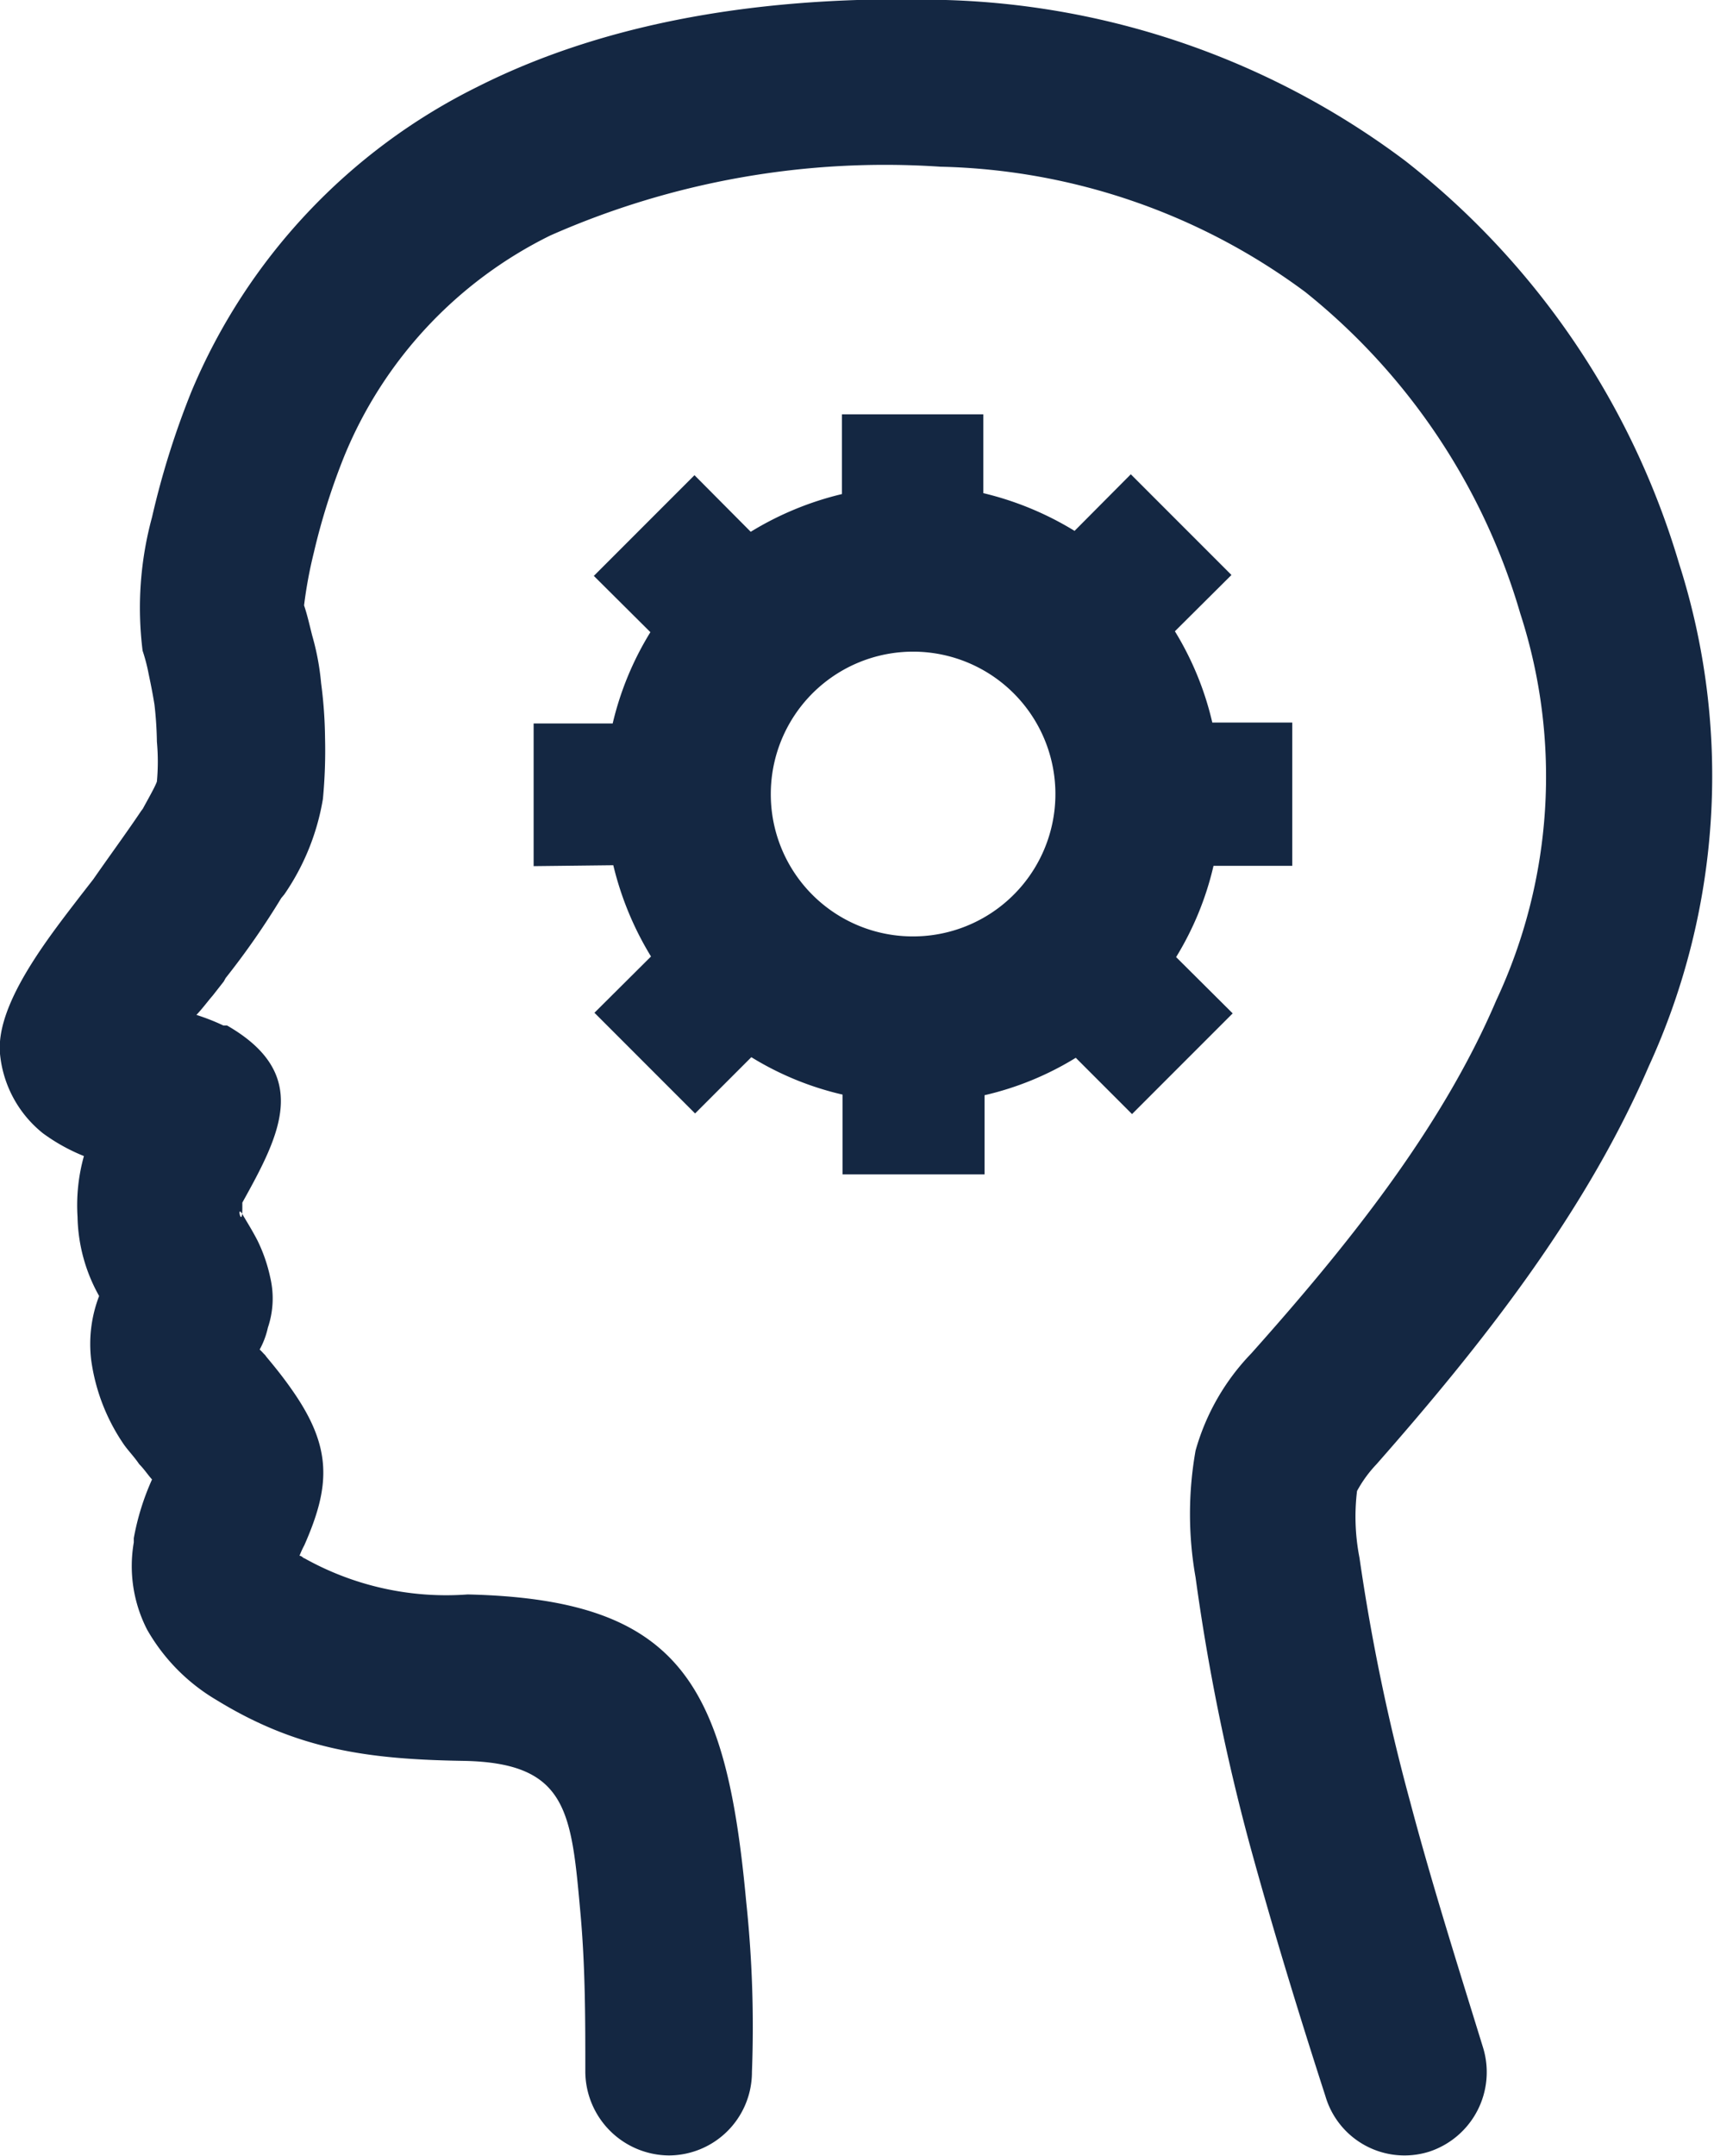 <svg id="Vrstva_1" data-name="Vrstva 1" xmlns="http://www.w3.org/2000/svg" viewBox="0 0 56.37 70.87"><defs><style>.cls-1,.cls-2{fill:#142742;}.cls-1{fill-rule:evenodd;}</style></defs><title>web_ikony</title><path class="cls-1" d="M5,48.63c-.13-.14-.25-.33-.42-.5l0,0c-.17-.25-.35-.43-.5-.64A6.45,6.45,0,0,1,3,44.71a4.4,4.4,0,0,1,.26-2.11A5.51,5.51,0,0,1,2.55,40,6,6,0,0,1,2.76,38a6.13,6.13,0,0,1-1.35-.75l0,0A3.8,3.8,0,0,1,0,34.64l0-.18,0-.23c.13-1.58,1.7-3.55,2.65-4.79l.42-.54c.52-.75,1.08-1.51,1.57-2.24l.06-.08c.11-.21.4-.71.46-.89a7.18,7.18,0,0,0,0-1.31,12.09,12.09,0,0,0-.08-1.22c-.06-.37-.12-.67-.19-1a5.83,5.83,0,0,0-.2-.77A11.35,11.35,0,0,1,5,17,27.47,27.47,0,0,1,6.3,12.86a19.63,19.63,0,0,1,9.39-10C20.38.49,25.89-.16,31.11,0A26.43,26.43,0,0,1,46.22,5.29a26.25,26.25,0,0,1,9,13.23,22.89,22.89,0,0,1-1,16.54c-2.09,4.84-5.49,9.14-8.95,13.07a4.15,4.15,0,0,0-.64.88,7,7,0,0,0,.08,2.19,66.81,66.81,0,0,0,1.66,8c.72,2.72,1.58,5.43,2.4,8.09a2.75,2.75,0,0,1-1.78,3.44,2.71,2.71,0,0,1-3.4-1.83c-.89-2.75-1.74-5.53-2.5-8.31a70.1,70.1,0,0,1-1.77-8.74,11.92,11.92,0,0,1,0-4.17,7.52,7.52,0,0,1,1.83-3.19c3.07-3.44,6.24-7.34,8.06-11.61A17.35,17.35,0,0,0,50,20.17,21.09,21.09,0,0,0,42.93,9.6a20.9,20.9,0,0,0-12-4.12A27.24,27.24,0,0,0,18.1,7.74,14,14,0,0,0,11.32,15a21.74,21.74,0,0,0-1,3.17A14.6,14.6,0,0,0,10,19.9c.11.32.19.69.27,1a8.3,8.3,0,0,1,.29,1.55,14.82,14.82,0,0,1,.13,1.81,16.76,16.76,0,0,1-.07,2A7.77,7.77,0,0,1,9.35,29.4l-.1.12a25.66,25.66,0,0,1-1.83,2.63l-.06.11L7,32.72c-.19.22-.34.43-.54.64a7.17,7.17,0,0,1,.89.35l.12,0c2.78,1.6,1.75,3.57.5,5.82l0,.19c0,.7-.21-.16,0,.19s.35.58.5.87A5.26,5.26,0,0,1,8.89,42a3,3,0,0,1-.08,1.64,2.69,2.69,0,0,1-.27.72c.08.07.14.15.17.17l.06.08c.31.37.58.71.85,1.1,1.32,1.89,1.24,3.15.39,5.08a3,3,0,0,0-.16.35c.08,0,.12.08.16.08a9.55,9.55,0,0,0,5.37,1.19c7,.16,8.5,2.94,9.16,10.09a39,39,0,0,1,.19,5.6A2.74,2.74,0,0,1,22,70.85a2.77,2.77,0,0,1-2.75-2.73c0-1.74,0-3.38-.15-5.12-.31-3.42-.39-5.06-3.87-5.12-3.09-.05-5.44-.36-8.11-2a6.31,6.31,0,0,1-2.28-2.31A4.57,4.57,0,0,1,4.4,50.7v-.14A8.3,8.3,0,0,1,5,48.63Z"/><path class="cls-2" d="M20.17,28.44a10.38,10.38,0,0,0,1.24,3l-1.86,1.85,3.31,3.31,1.85-1.85a10,10,0,0,0,3,1.23v2.62h4.67V36a10,10,0,0,0,3-1.23l1.85,1.85,3.31-3.31-1.86-1.85a10.08,10.08,0,0,0,1.23-3H42.5V23.75H39.87a10.08,10.08,0,0,0-1.23-3l1.86-1.85-3.31-3.31-1.85,1.86a10.32,10.32,0,0,0-3-1.24V13.62H27.69v2.62a10.32,10.32,0,0,0-3,1.24l-1.85-1.86-3.31,3.31,1.86,1.85a10.11,10.11,0,0,0-1.24,3H17.55v4.69Zm5.18-2.35A4.68,4.68,0,1,1,30,30.78,4.67,4.67,0,0,1,25.35,26.09Z"/></svg>
